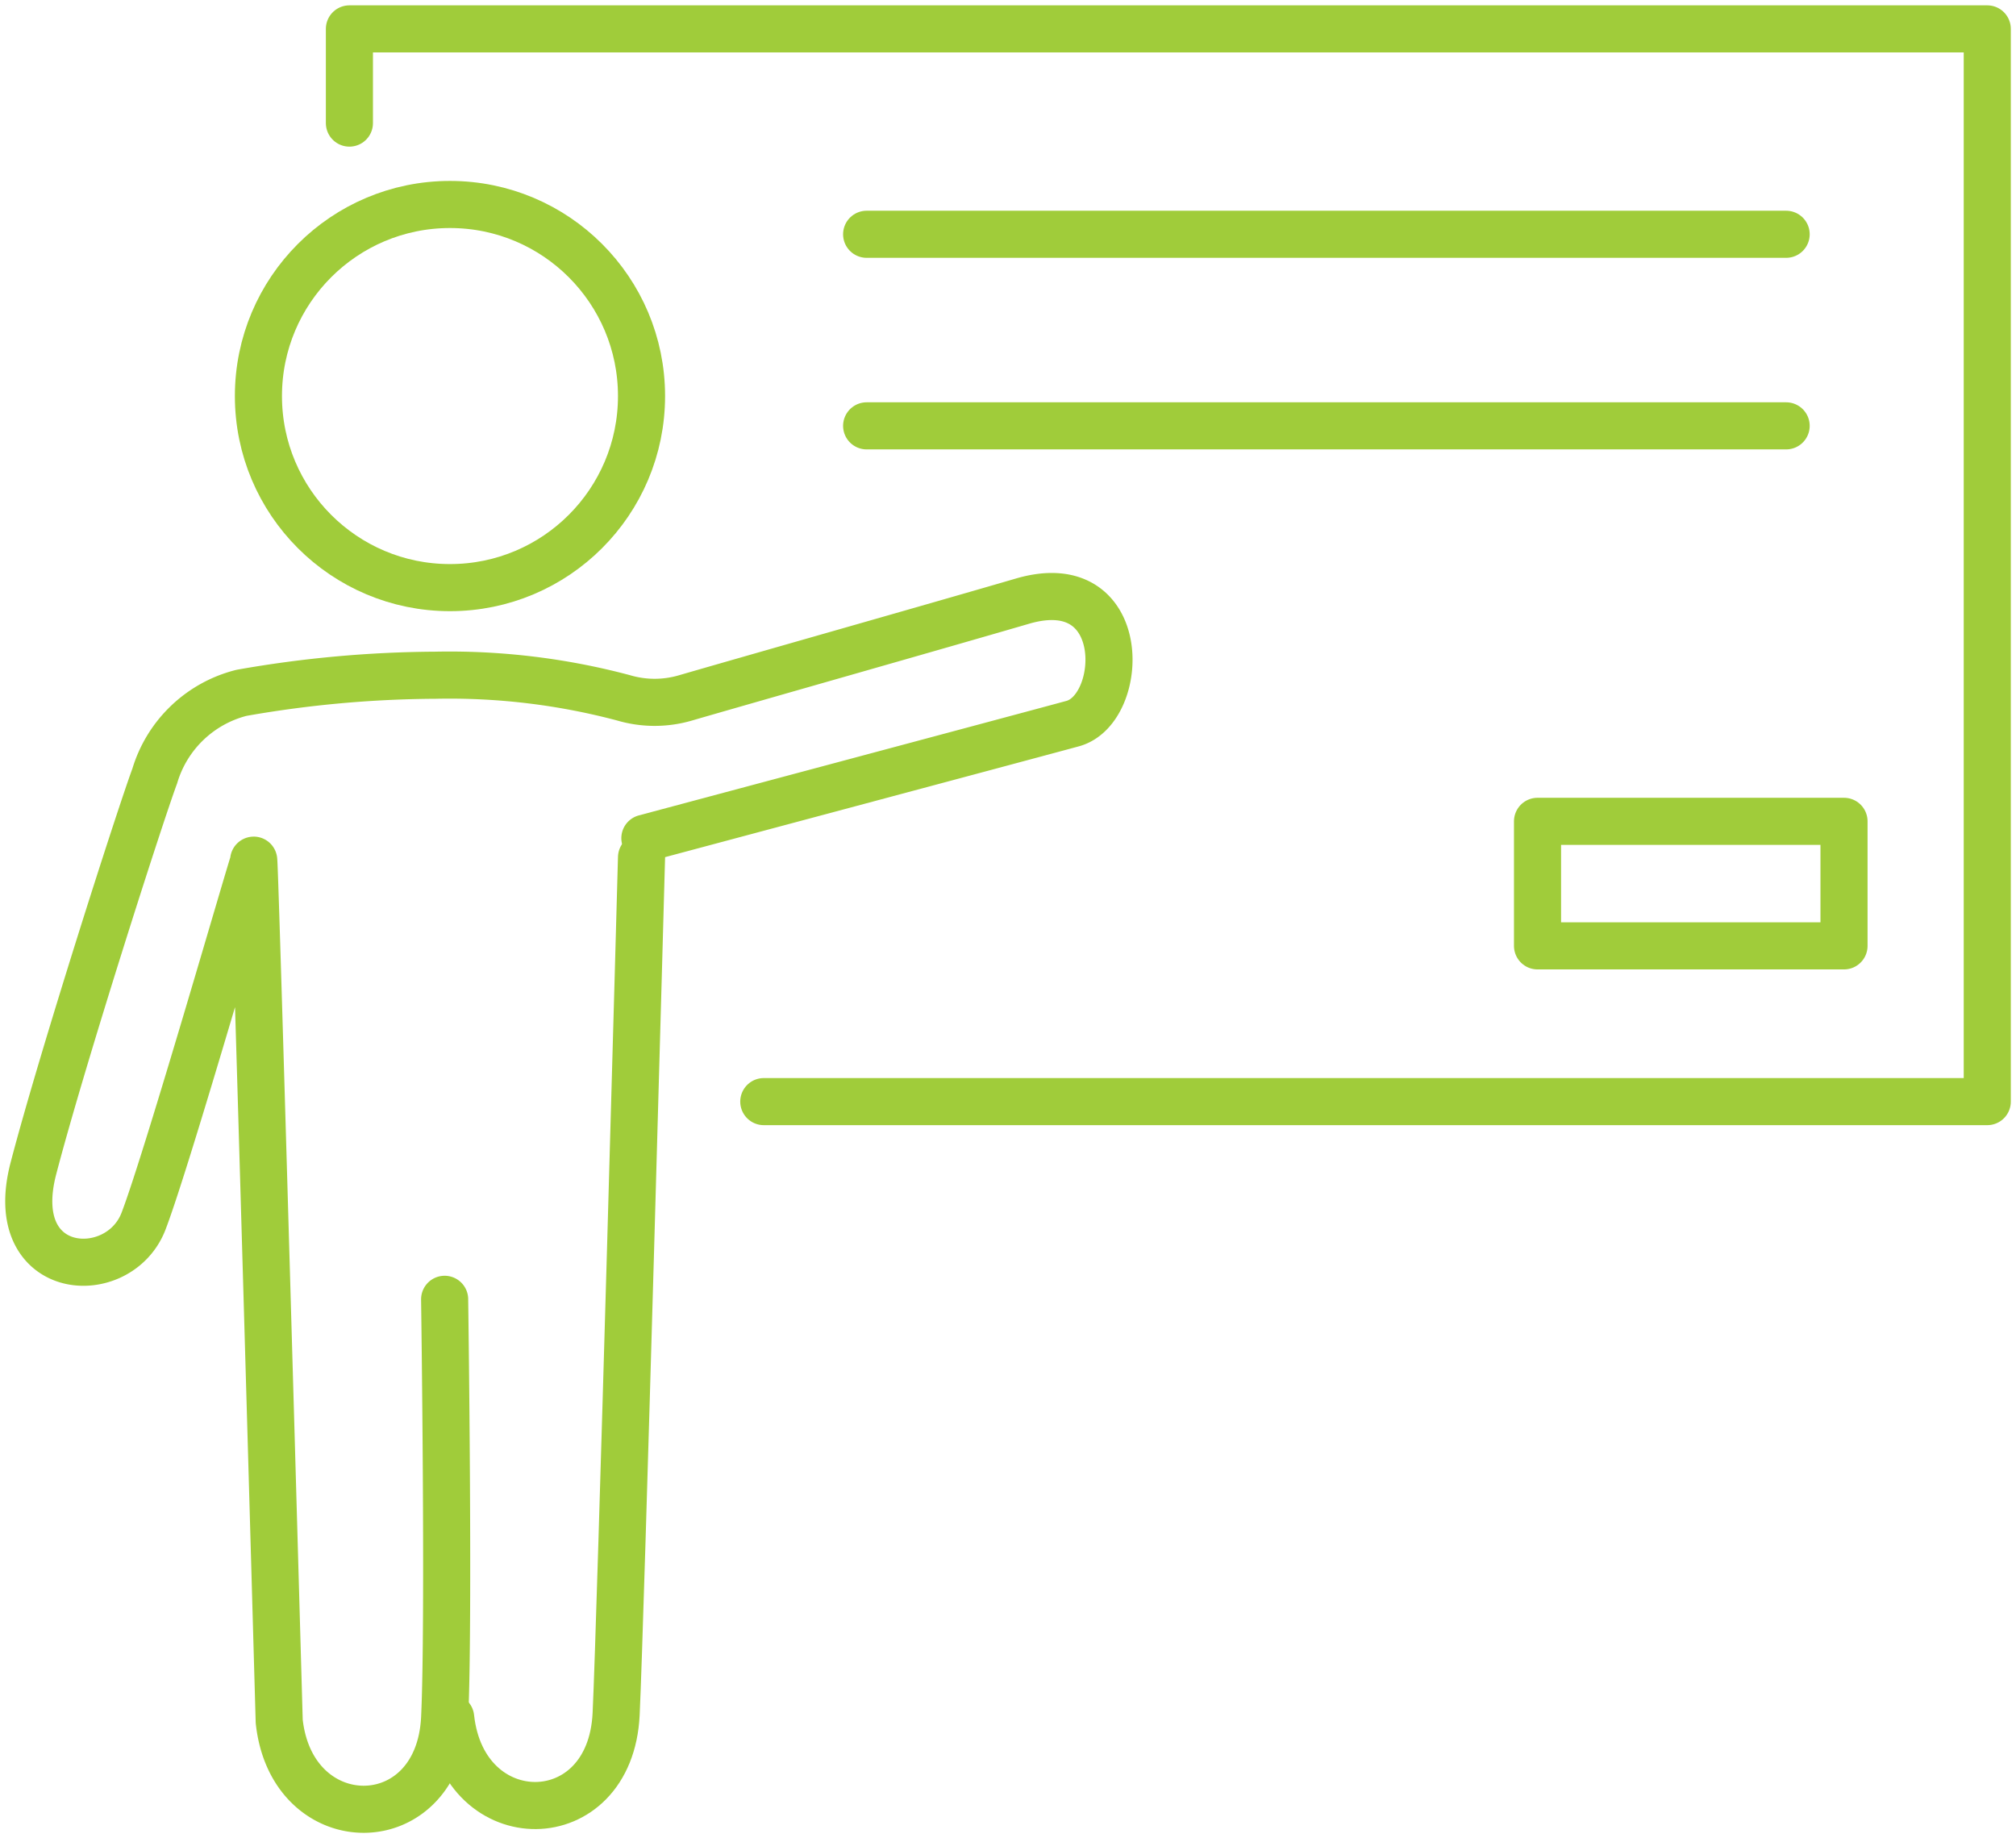 <?xml version="1.0" encoding="UTF-8"?>
<svg xmlns="http://www.w3.org/2000/svg" xmlns:xlink="http://www.w3.org/1999/xlink" width="64.211" height="58.54" viewBox="0 0 64.211 58.54">
  <defs>
    <clipPath id="clip-path">
      <rect id="Rectangle_1206" data-name="Rectangle 1206" width="64.211" height="58.54" fill="none" stroke="#a0cc3a" stroke-width="1"></rect>
    </clipPath>
  </defs>
  <g id="icon_training-events" transform="translate(0 0)">
    <g id="Group_1011" data-name="Group 1011" transform="translate(0 0)" clip-path="url(#clip-path)">
      <path id="Path_901" data-name="Path 901" d="M9.12,3.755v-3H61.287V34.918H22.318" transform="translate(2.009 0.165)" fill="none" stroke="#a0cc3a" stroke-linecap="round" stroke-linejoin="round" stroke-width="1.5"></path>
      <circle id="Ellipse_4" data-name="Ellipse 4" cx="6.101" cy="6.101" r="6.101" transform="translate(8.231 6.512)" fill="none" stroke="#a0cc3a" stroke-width="1.5"></circle>
      <path id="Path_902" data-name="Path 902" d="M20.375,23.264S32.318,20.073,34,19.616s1.833-4.906-1.6-3.9c-2.671.78-8.342,2.388-10.728,3.08a3.491,3.491,0,0,1-1.973,0,21.548,21.548,0,0,0-6-.721h.013a36.4,36.4,0,0,0-6.186.561,3.874,3.874,0,0,0-2.762,2.649c-.482,1.3-2.951,8.992-3.866,12.5s2.72,3.728,3.508,1.678c.763-1.983,3.514-11.577,3.508-11.44,0-1.525.814,27.366.814,27.366.406,3.754,5.084,3.754,5.269-.11.146-3.047,0-13.329,0-13.329" transform="translate(0.165 3.429)" fill="none" stroke="#a0cc3a" stroke-linecap="round" stroke-linejoin="round" stroke-width="1.5"></path>
      <path id="Path_903" data-name="Path 903" d="M17.842,22.375s-.663,24.237-.809,27.284c-.185,3.865-4.863,3.865-5.27.111" transform="translate(2.591 4.929)" fill="none" stroke="#a0cc3a" stroke-linecap="round" stroke-linejoin="round" stroke-width="1.5"></path>
      <rect id="Rectangle_1205" data-name="Rectangle 1205" width="9.762" height="3.966" transform="translate(48.971 26.157)" fill="none" stroke="#a0cc3a" stroke-linecap="round" stroke-linejoin="round" stroke-width="1.5"></rect>
      <line id="Line_11" data-name="Line 11" x2="29.287" transform="translate(27.603 7.461)" fill="none" stroke="#a0cc3a" stroke-linecap="round" stroke-linejoin="round" stroke-width="1.5"></line>
      <line id="Line_12" data-name="Line 12" x2="29.287" transform="translate(27.603 13.562)" fill="none" stroke="#a0cc3a" stroke-linecap="round" stroke-linejoin="round" stroke-width="1.5"></line>
    </g>
  </g>
</svg>
